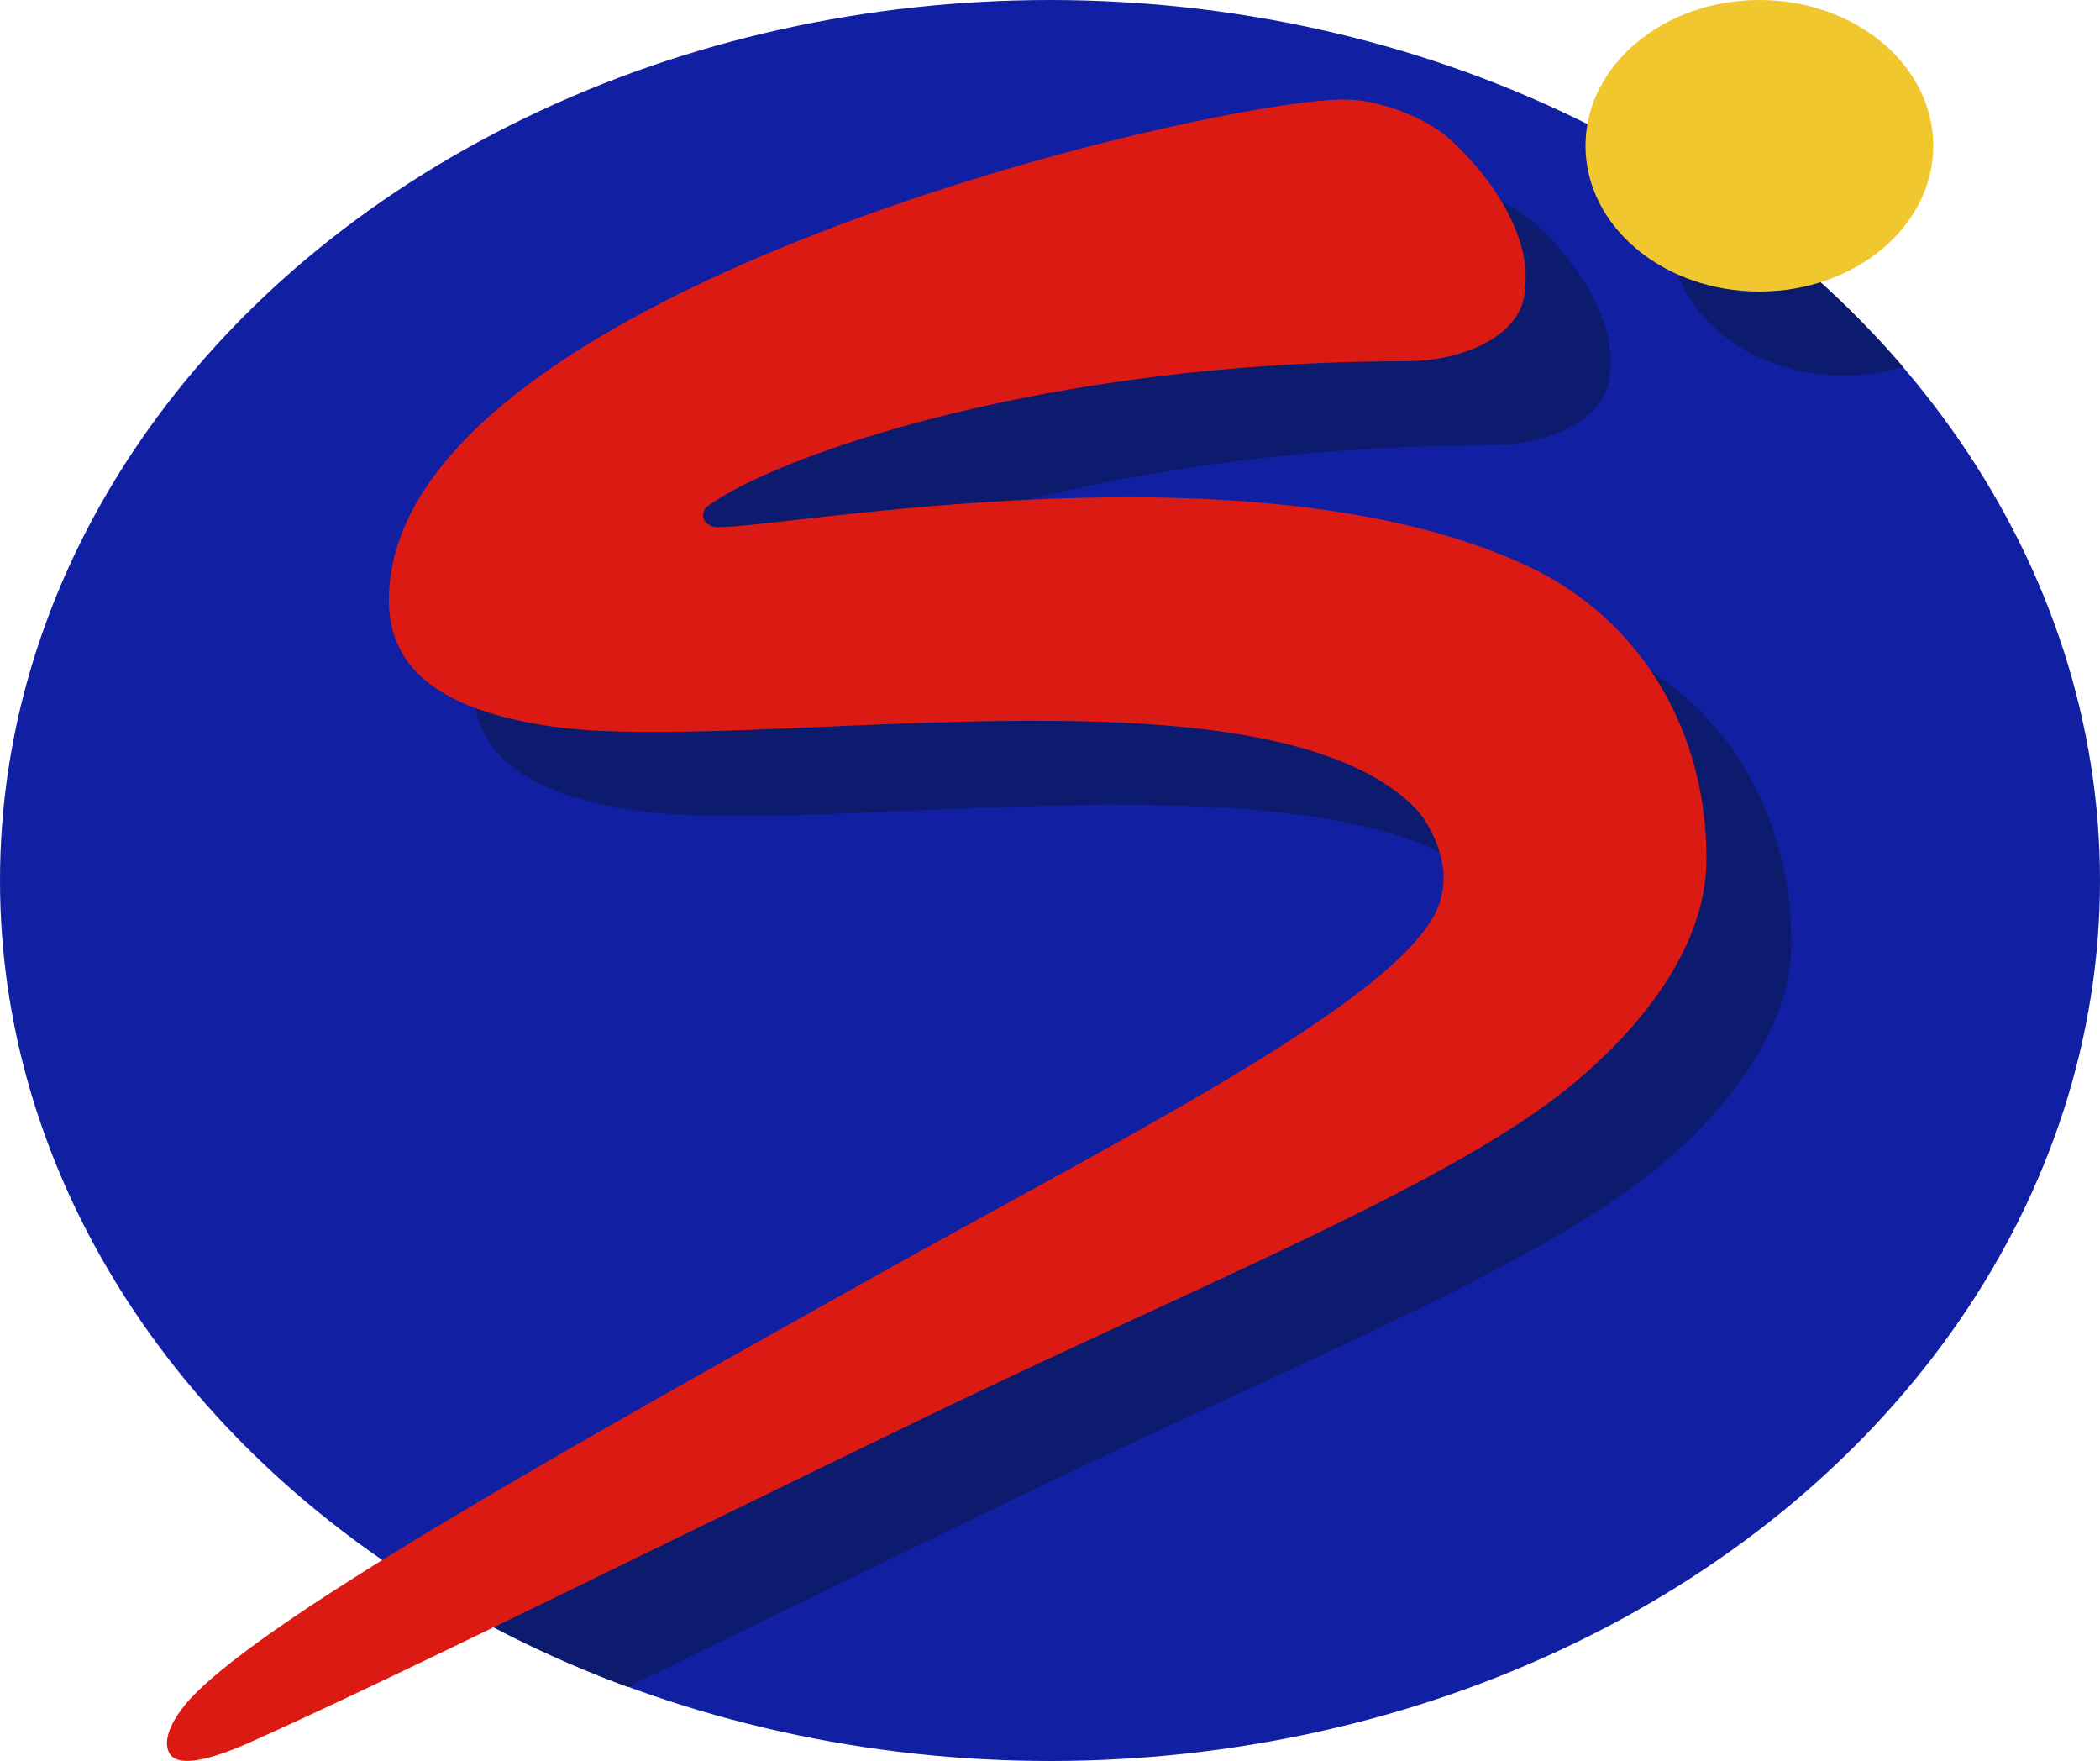 <?xml version="1.0" encoding="utf-8"?>
<svg xmlns="http://www.w3.org/2000/svg" id="Layer_1" style="enable-background:new 0 0 500 419.2;" version="1.1" viewBox="0 0 500 419.2" x="0px" y="0px">
<style type="text/css">
	.st0{fill:#111FA3;}
	.st1{clip-path:url(#SVGID_00000176016596823943915630000017913511127264966589_);}
	.st2{fill:#0C1B6D;}
	.st3{fill:#DB1B13;}
	.st4{fill:#F1C72F;}
</style>
<ellipse class="st0" cx="250" cy="209.6" rx="250" ry="209.6"/>
<g>
	<defs>
		<path d="M500,209.6C500,93.8,388.1,0,250,0S0,93.8,0,209.6s111.9,209.6,250,209.6S500,325.4,500,209.6" id="SVGID_1_"/>
	</defs>
	<clipPath id="SVGID_00000158026742069435651470000002866822795464065211_">
		<use href="#SVGID_1_" style="overflow:visible;"/>
	</clipPath>
	<g style="clip-path:url(#SVGID_00000158026742069435651470000002866822795464065211_);">
		<g>
			<path class="st2" d="M480.3,54.7c0-19.2-18.5-34.7-41.4-34.7s-41.4,15.5-41.4,34.7s18.5,34.7,41.4,34.7S480.3,73.8,480.3,54.7"/>
			<path class="st2" d="M356.5,211.9c-36.9-35.9-160.4-11.7-206.7-19.2c-22.5-3.6-37.2-12-37.2-29.8c0-74.3,198.9-119.9,228.2-119.2&#xA;				c9.2,0.2,19.5,5,24.1,9c11.6,10.3,19.8,24.5,18.4,35.6c0,11.3-14.3,17.7-28.5,17.7c-85.1,0-149.9,22.3-166.4,34.6&#xA;				c-0.5,0.5-0.8,1.2-0.8,1.9c0,1.6,1.5,2.9,3.4,2.9c17.4,0,127.7-21,192.6,9.1c28.2,13.1,43,40.5,42.9,69.9&#xA;				c0,20.6-15.3,39.8-31.4,53.2c-28.1,23.6-87.3,47.2-152.6,78.7c-64,30.9-128.1,62.9-163.1,78.5c-8.4,3.7-17.1,6.3-19,2.2&#xA;				c-1.7-3.7,1.8-8.7,3.8-11.2c15.3-18.8,91.1-61.1,162.2-100.9c60-33.6,121.6-64.2,134.8-86.3c1.8-2.9,2.7-6.3,2.7-9.8&#xA;				C363.8,223.3,360.5,215.8,356.5,211.9"/>
		</g>
	</g>
</g>
<g>
	<path class="st3" d="M336.5,191.9c-36.9-35.9-160.4-11.7-206.7-19.2c-22.5-3.6-37.2-12-37.2-29.8C92.5,68.6,291.3,23,320.6,23.7&#xA;		c9.2,0.2,19.5,5,24.1,9c11.6,10.3,19.8,24.5,18.4,35.6c0,11.3-14.3,17.7-28.5,17.7c-85.1,0-149.9,22.3-166.4,34.7&#xA;		c-0.5,0.5-0.8,1.2-0.8,1.9c0,1.6,1.5,2.9,3.4,2.9c17.4,0,127.7-21,192.6,9.1c28.2,13.1,43,40.5,42.9,69.9&#xA;		c0,20.6-15.3,39.8-31.4,53.2c-28.1,23.6-87.3,47.2-152.6,78.7c-64,30.9-128.1,62.9-163.1,78.5c-8.4,3.7-17.1,6.3-19,2.2&#xA;		c-1.7-3.7,1.8-8.7,3.8-11.2c15.3-18.8,91.1-61.1,162.2-100.9c60-33.6,121.6-64.2,134.8-86.3c1.8-2.9,2.7-6.3,2.7-9.8&#xA;		C343.8,203.3,340.5,195.8,336.5,191.9"/>
</g>
<ellipse class="st4" cx="418.9" cy="34.7" rx="41.4" ry="34.7"/>
</svg>